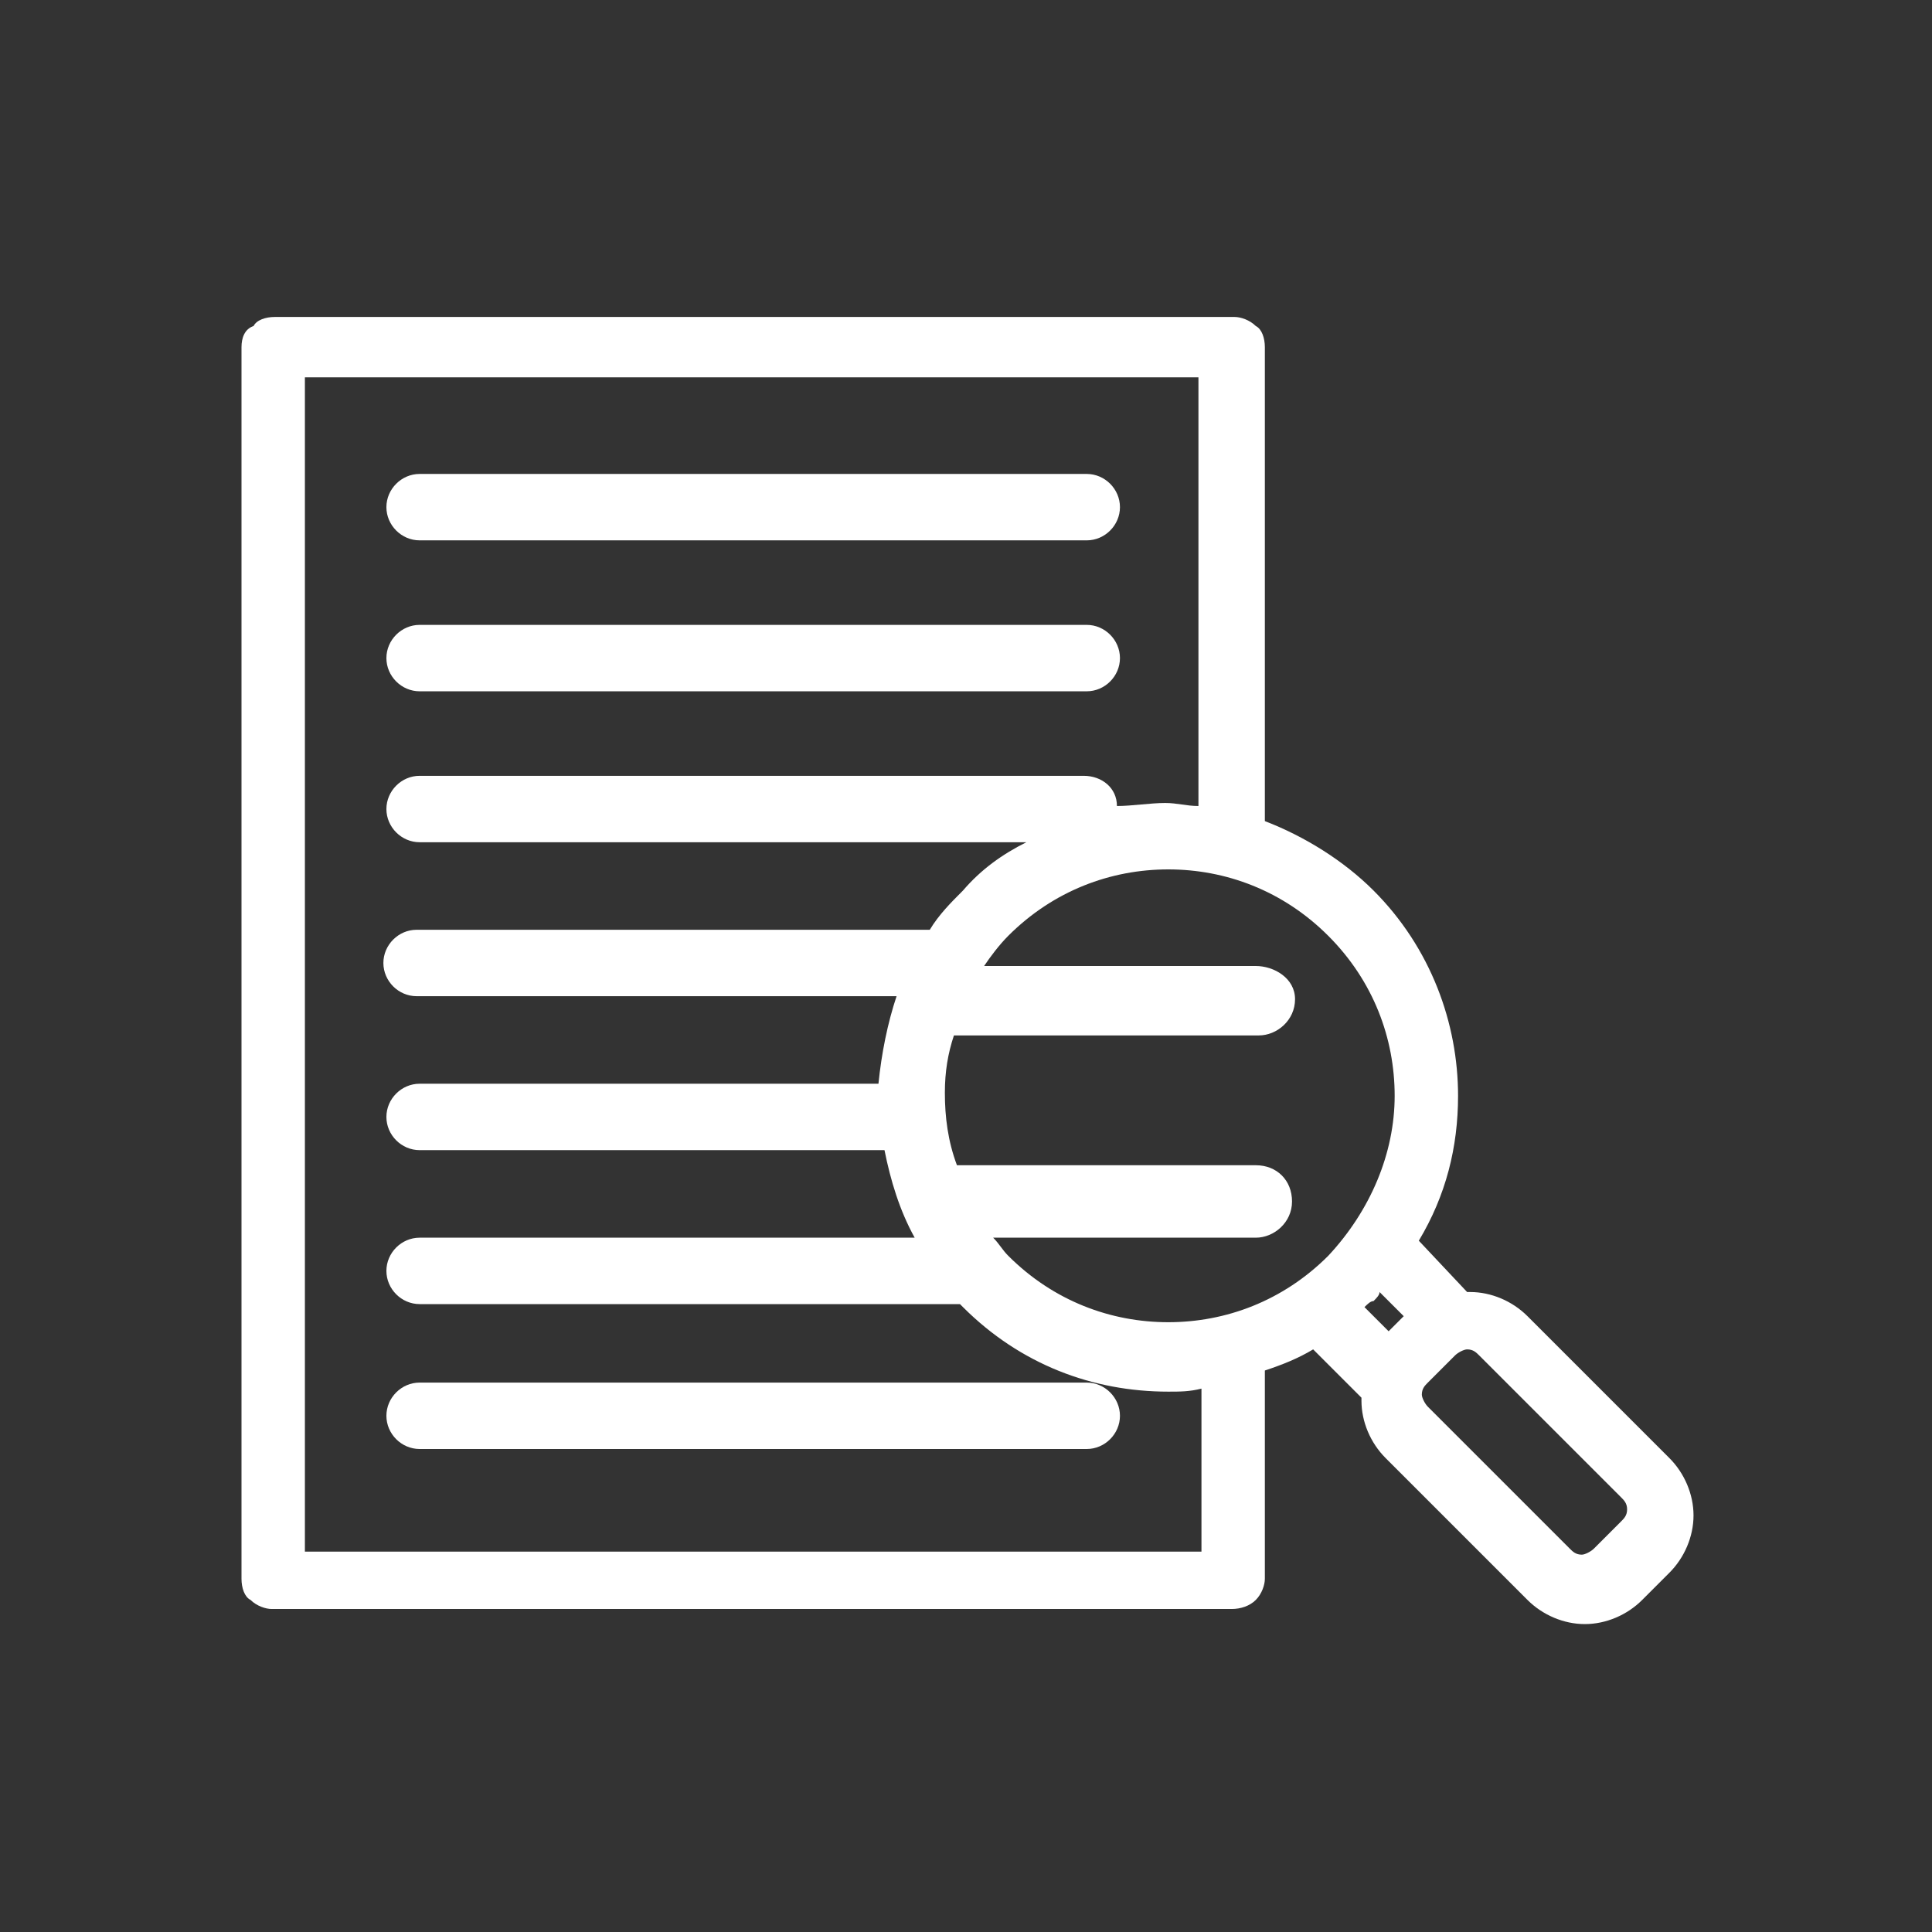 <?xml version="1.0" encoding="utf-8"?>
<!-- Generator: Adobe Illustrator 25.0.1, SVG Export Plug-In . SVG Version: 6.00 Build 0)  -->
<svg version="1.1" id="レイヤー_1" xmlns="http://www.w3.org/2000/svg" xmlns:xlink="http://www.w3.org/1999/xlink" x="0px"
	 y="0px" viewBox="0 0 64 64" style="enable-background:new 0 0 64 64;" xml:space="preserve">
<rect x="0" y="0" width="64" height="64" fill="#333333" stroke="none"/>
<style type="text/css">
	.st0{fill:#FFFFFF;}
</style>
<g id="_x39_0">
	<path class="st0" d="M41.6,53c0.2-0.2,0.3-0.5,0.3-0.7v-6.9c0.6-0.2,1.1-0.4,1.6-0.7l1.6,1.6c0,0,0,0.1,0,0.1
		c0,0.7,0.3,1.4,0.8,1.9l4.7,4.7c0.5,0.5,1.2,0.8,1.9,0.8c0.7,0,1.4-0.3,1.9-0.8l0.9-0.9c0.5-0.5,0.8-1.2,0.8-1.9
		c0-0.7-0.3-1.4-0.8-1.9l-4.7-4.7c-0.5-0.5-1.2-0.8-1.9-0.8c0,0-0.1,0-0.1,0L47,41.1c0.9-1.5,1.3-3.1,1.3-4.8c0-2.4-0.9-4.9-2.8-6.8
		c-1-1-2.3-1.8-3.6-2.3V11.5c0-0.3-0.1-0.6-0.3-0.7c-0.2-0.2-0.5-0.3-0.7-0.3H9.1c-0.3,0-0.6,0.1-0.7,0.3C8.1,10.9,8,11.2,8,11.5
		v40.8c0,0.3,0.1,0.6,0.3,0.7c0.2,0.2,0.5,0.3,0.7,0.3h31.8C41.1,53.3,41.4,53.2,41.6,53z M44,41.6c-1.5,1.5-3.4,2.2-5.3,2.2
		c-1.9,0-3.8-0.7-5.3-2.2c-0.2-0.2-0.3-0.4-0.5-0.6h8.7c0.6,0,1.2-0.5,1.2-1.2c0-0.7-0.5-1.2-1.2-1.2h-9.9c-0.3-0.8-0.4-1.6-0.4-2.4
		c0-0.7,0.1-1.3,0.3-1.9h10.1c0.6,0,1.2-0.5,1.2-1.2S42.2,32,41.6,32h-9c0.2-0.3,0.5-0.7,0.8-1c1.5-1.5,3.4-2.2,5.3-2.2
		c1.9,0,3.8,0.7,5.3,2.2s2.2,3.4,2.2,5.3C46.2,38.2,45.4,40.1,44,41.6z M53.9,50c0,0.2-0.1,0.3-0.2,0.4l-0.9,0.9
		c-0.1,0.1-0.3,0.2-0.4,0.2c-0.2,0-0.3-0.1-0.4-0.2l-4.7-4.7c-0.1-0.1-0.2-0.3-0.2-0.4c0-0.2,0.1-0.3,0.2-0.4l0.9-0.9
		c0.1-0.1,0.3-0.2,0.4-0.2c0.2,0,0.3,0.1,0.4,0.2l4.7,4.7C53.8,49.7,53.9,49.8,53.9,50z M46,44.1l-0.8-0.8c0.1-0.1,0.2-0.2,0.3-0.2
		c0.1-0.1,0.2-0.2,0.2-0.3l0.8,0.8L46,44.1z M10.1,12.5h29.6v14.2c-0.4,0-0.7-0.1-1.1-0.1c-0.5,0-1.1,0.1-1.6,0.1c0-0.6-0.5-1-1.1-1
		H13.9c-0.6,0-1.1,0.5-1.1,1.1c0,0.6,0.5,1.1,1.1,1.1H34c-0.8,0.4-1.5,0.9-2.1,1.6c-0.4,0.4-0.8,0.8-1.1,1.3h-17
		c-0.6,0-1.1,0.5-1.1,1.1c0,0.6,0.5,1.1,1.1,1.1h15.9c-0.3,0.9-0.5,1.9-0.6,2.9H13.9c-0.6,0-1.1,0.5-1.1,1.1s0.5,1.1,1.1,1.1h15.4
		c0.2,1,0.5,2,1,2.9H13.9c-0.6,0-1.1,0.5-1.1,1.1c0,0.6,0.5,1.1,1.1,1.1h17.9c0,0,0.1,0.1,0.1,0.1c1.9,1.9,4.3,2.8,6.8,2.8
		c0.4,0,0.7,0,1.1-0.1v5.4H10.1V12.5z"/>
	<path class="st0" d="M13.9,17.9H36c0.6,0,1.1-0.5,1.1-1.1c0-0.6-0.5-1.1-1.1-1.1H13.9c-0.6,0-1.1,0.5-1.1,1.1
		C12.8,17.4,13.3,17.9,13.9,17.9z"/>
	<path class="st0" d="M13.9,22.9H36c0.6,0,1.1-0.5,1.1-1.1s-0.5-1.1-1.1-1.1H13.9c-0.6,0-1.1,0.5-1.1,1.1S13.3,22.9,13.9,22.9z"/>
	<path class="st0" d="M36,45.8H13.9c-0.6,0-1.1,0.5-1.1,1.1c0,0.6,0.5,1.1,1.1,1.1H36c0.6,0,1.1-0.5,1.1-1.1
		C37.1,46.3,36.6,45.8,36,45.8z"/>
</g>
</svg>
